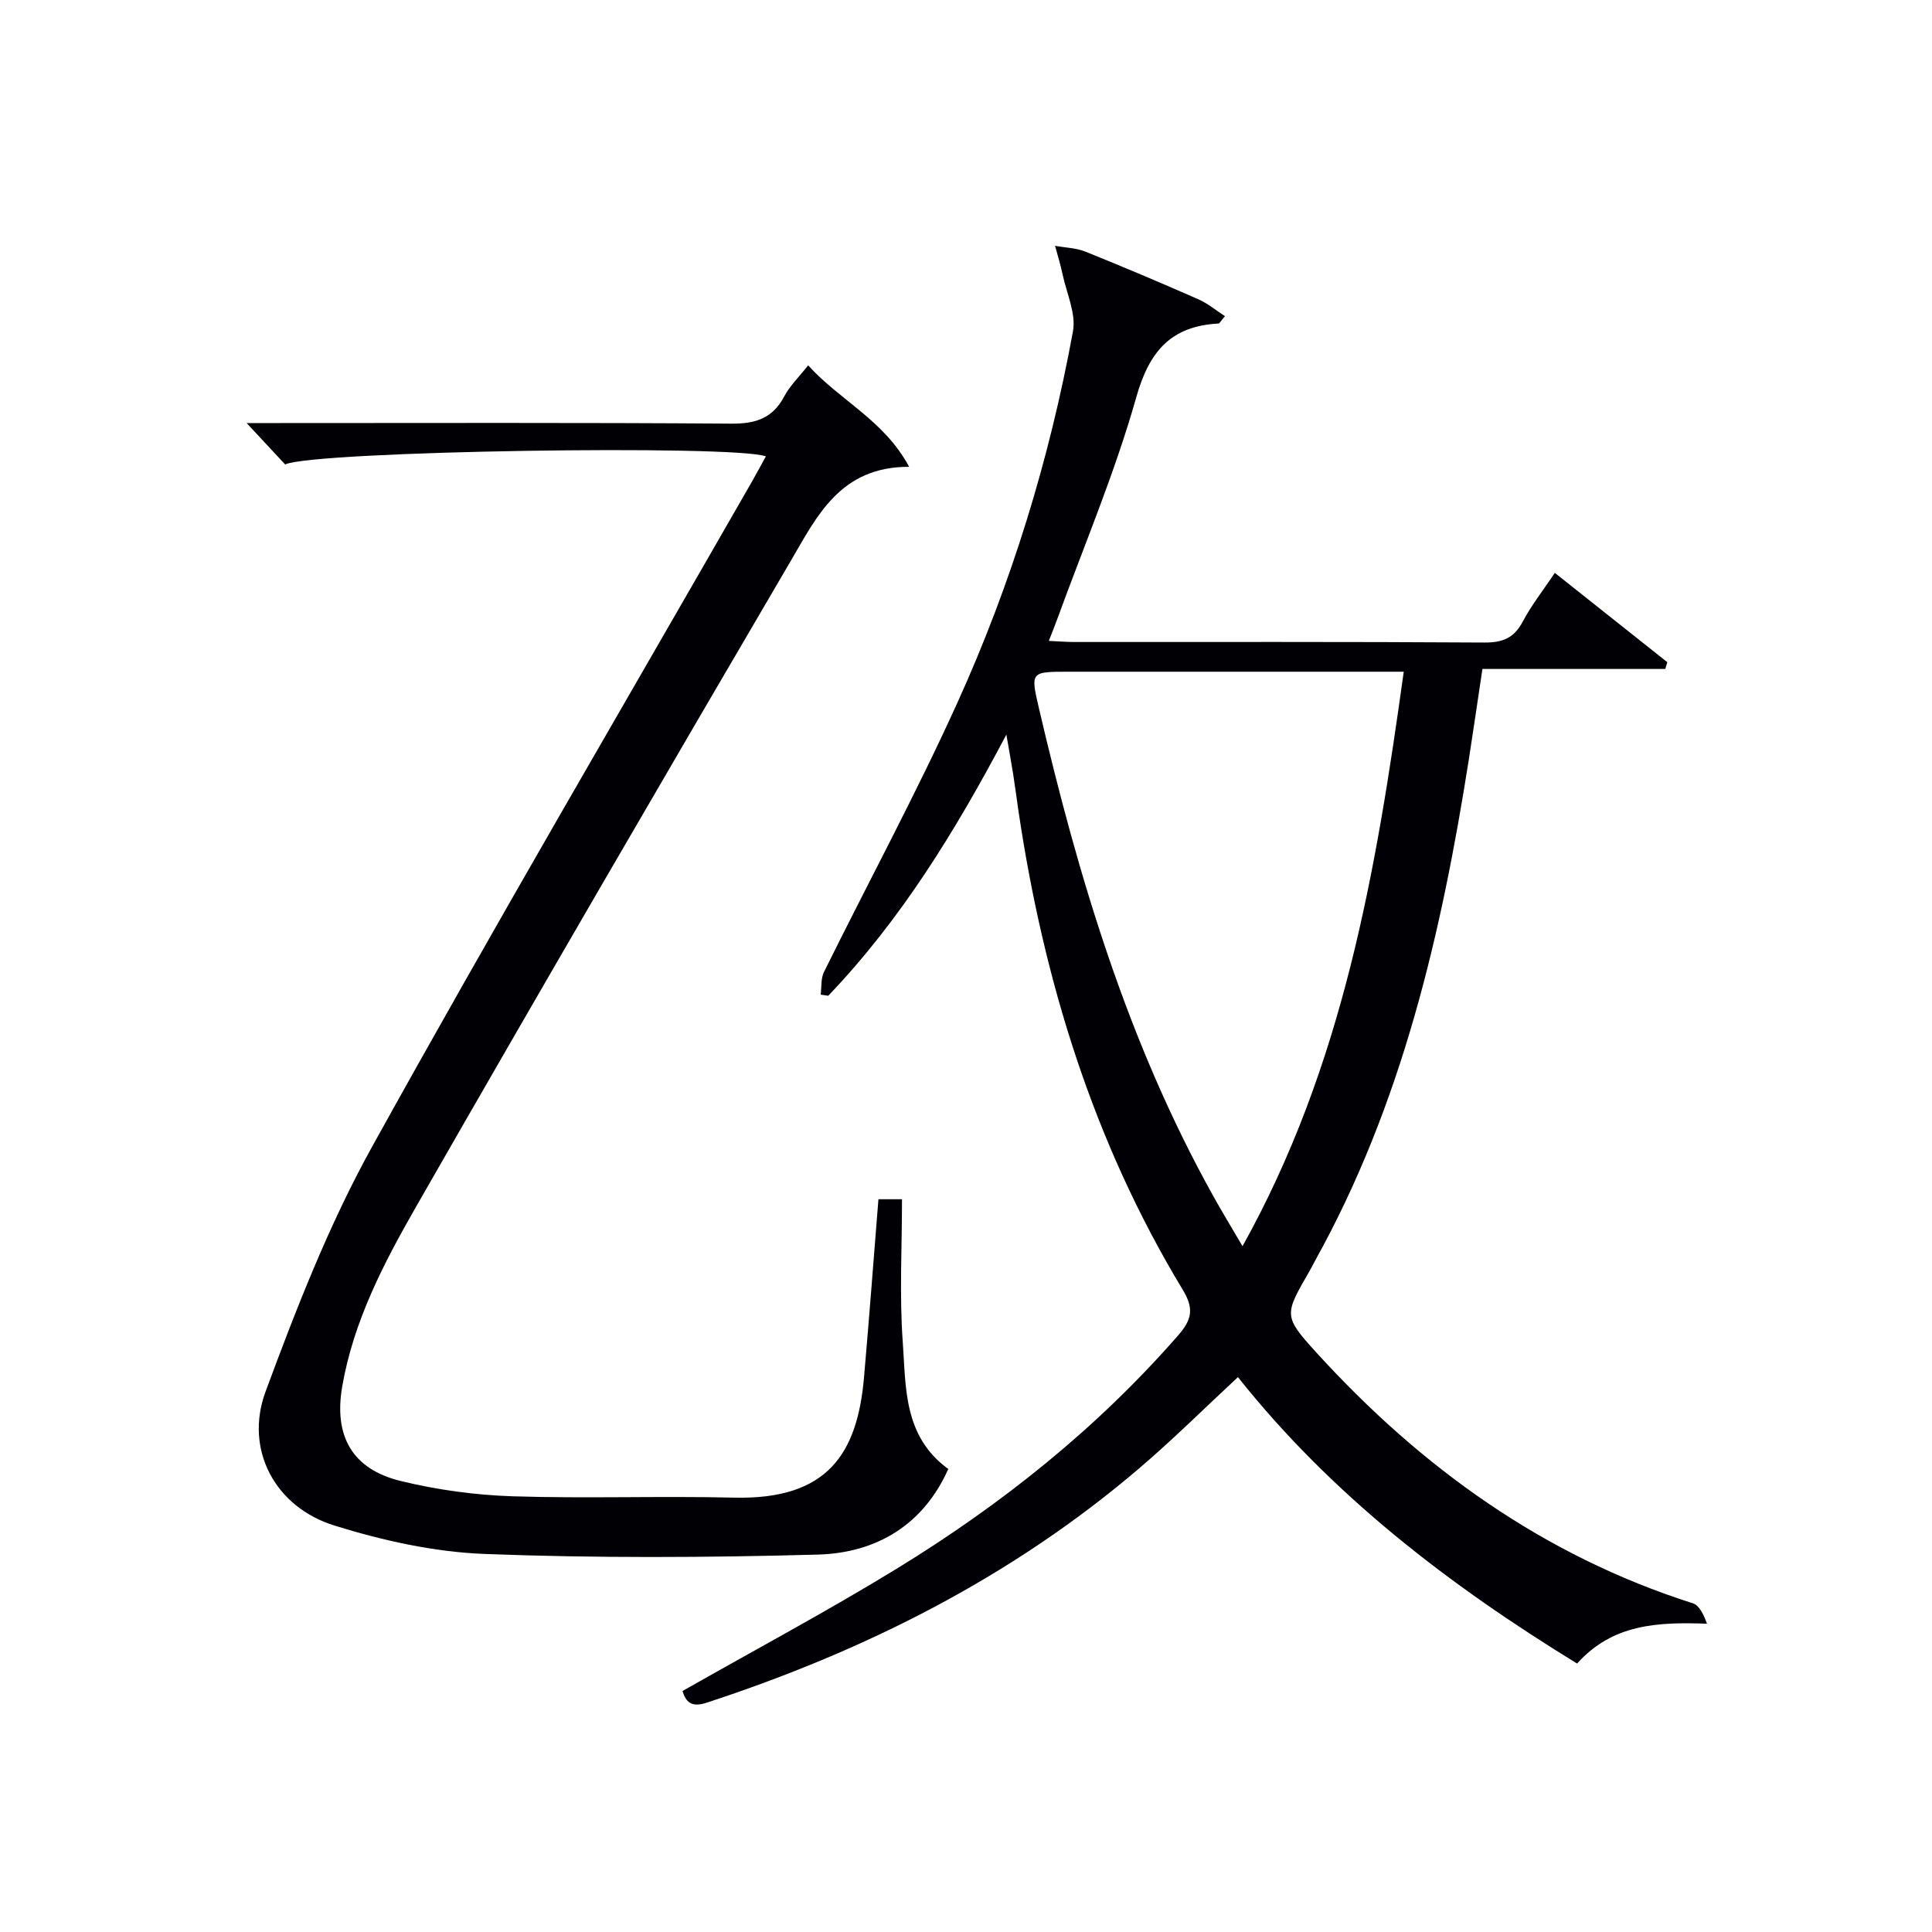 <svg enable-background="new 0 0 400 400" viewBox="0 0 400 400" xmlns="http://www.w3.org/2000/svg"><path d="m208.36 152.09c-10.61 20.07-21.87 38.38-36.88 54.07-.52-.08-1.04-.15-1.57-.23.21-1.57.02-3.34.68-4.68 9.2-18.62 19.09-36.92 27.66-55.83 11.12-24.54 19.03-50.26 23.89-76.79.68-3.69-1.3-7.87-2.14-11.81-.42-2-1.03-3.95-1.56-5.93 2.1.39 4.34.43 6.29 1.21 7.86 3.16 15.66 6.47 23.41 9.88 1.91.84 3.58 2.25 5.48 3.48-.93 1.08-1.12 1.51-1.34 1.52-9.78.53-14.31 5.65-17.02 15.24-4.4 15.6-10.79 30.64-16.35 45.91-.5 1.38-1.05 2.73-1.76 4.56 2.04.09 3.63.23 5.22.23 28.32.01 56.65-.07 84.97.11 3.81.02 6.15-.96 7.94-4.35 1.77-3.36 4.17-6.39 6.63-10.07 7.9 6.28 15.59 12.38 23.29 18.49-.14.47-.28.93-.42 1.4-12.47 0-24.93 0-37.86 0-1.01 6.7-1.87 12.71-2.81 18.71-5.67 36.08-13.84 71.4-31.79 103.72-.4.73-.76 1.48-1.18 2.2-5.22 9.05-5.51 9.31 1.4 16.9 21.64 23.76 46.99 42.05 77.95 51.92 1.36.43 2.24 2.37 2.93 4.22-10.19-.36-19.52.03-26.9 8.25-26.45-16.23-50.74-34.79-70.22-59.3-6.85 6.36-13.32 12.79-20.24 18.71-26.43 22.62-56.86 37.93-89.77 48.7-3.17 1.04-4.28-.16-4.99-2.42 14.89-8.47 29.96-16.51 44.5-25.42 21.65-13.28 41.37-29.01 58.16-48.26 2.87-3.29 3.24-5.55.91-9.41-18.5-30.58-28.8-64.03-34.02-99.2-.36-2.46-.68-4.92-1.06-7.38-.38-2.4-.82-4.77-1.43-8.35zm82.27-13.02c-2.69 0-4.49 0-6.3 0-20.99 0-41.97 0-62.96 0-8.06 0-8.03 0-6.25 7.65 8.16 35.01 18.44 69.26 36.06 100.89 1.8 3.24 3.73 6.4 6.07 10.4 20.84-37.43 27.64-77.57 33.38-118.94z" fill="#010105"/><path d="m59.04 96.16c-2.52-2.71-4.86-5.23-7.98-8.57h5.87c31.5 0 63-.11 94.49.12 5.04.04 8.57-1.11 10.97-5.68 1.13-2.14 2.97-3.9 4.93-6.39 6.57 7.28 15.71 11.33 20.91 21.01-14.28-.06-19.14 10.31-24.5 19.46-26.06 44.48-51.99 89.04-77.61 133.77-6.67 11.65-12.94 23.67-15.27 37.2-1.76 10.21 2.04 17.1 12.14 19.55 7.52 1.83 15.37 2.91 23.11 3.16 15.28.49 30.6-.09 45.89.28 19.56.47 25.52-9.33 26.89-24.85 1.07-12.23 1.99-24.48 2.99-36.93h4.88c0 10.04-.55 19.87.16 29.61.67 9.31.1 19.46 9.42 26.24-5.13 11.53-14.82 17.38-27 17.72-22.98.63-46.01.75-68.98-.13-10.45-.4-21.08-2.76-31.11-5.88-12.32-3.82-18.68-15.76-14.26-27.73 6.37-17.23 13.13-34.57 22-50.6 25.53-46.12 52.22-91.61 78.44-137.35 1.07-1.87 2.1-3.78 3.15-5.68-6.36-2.47-93.55-1.14-99.53 1.67z" fill="#010105"/></svg>